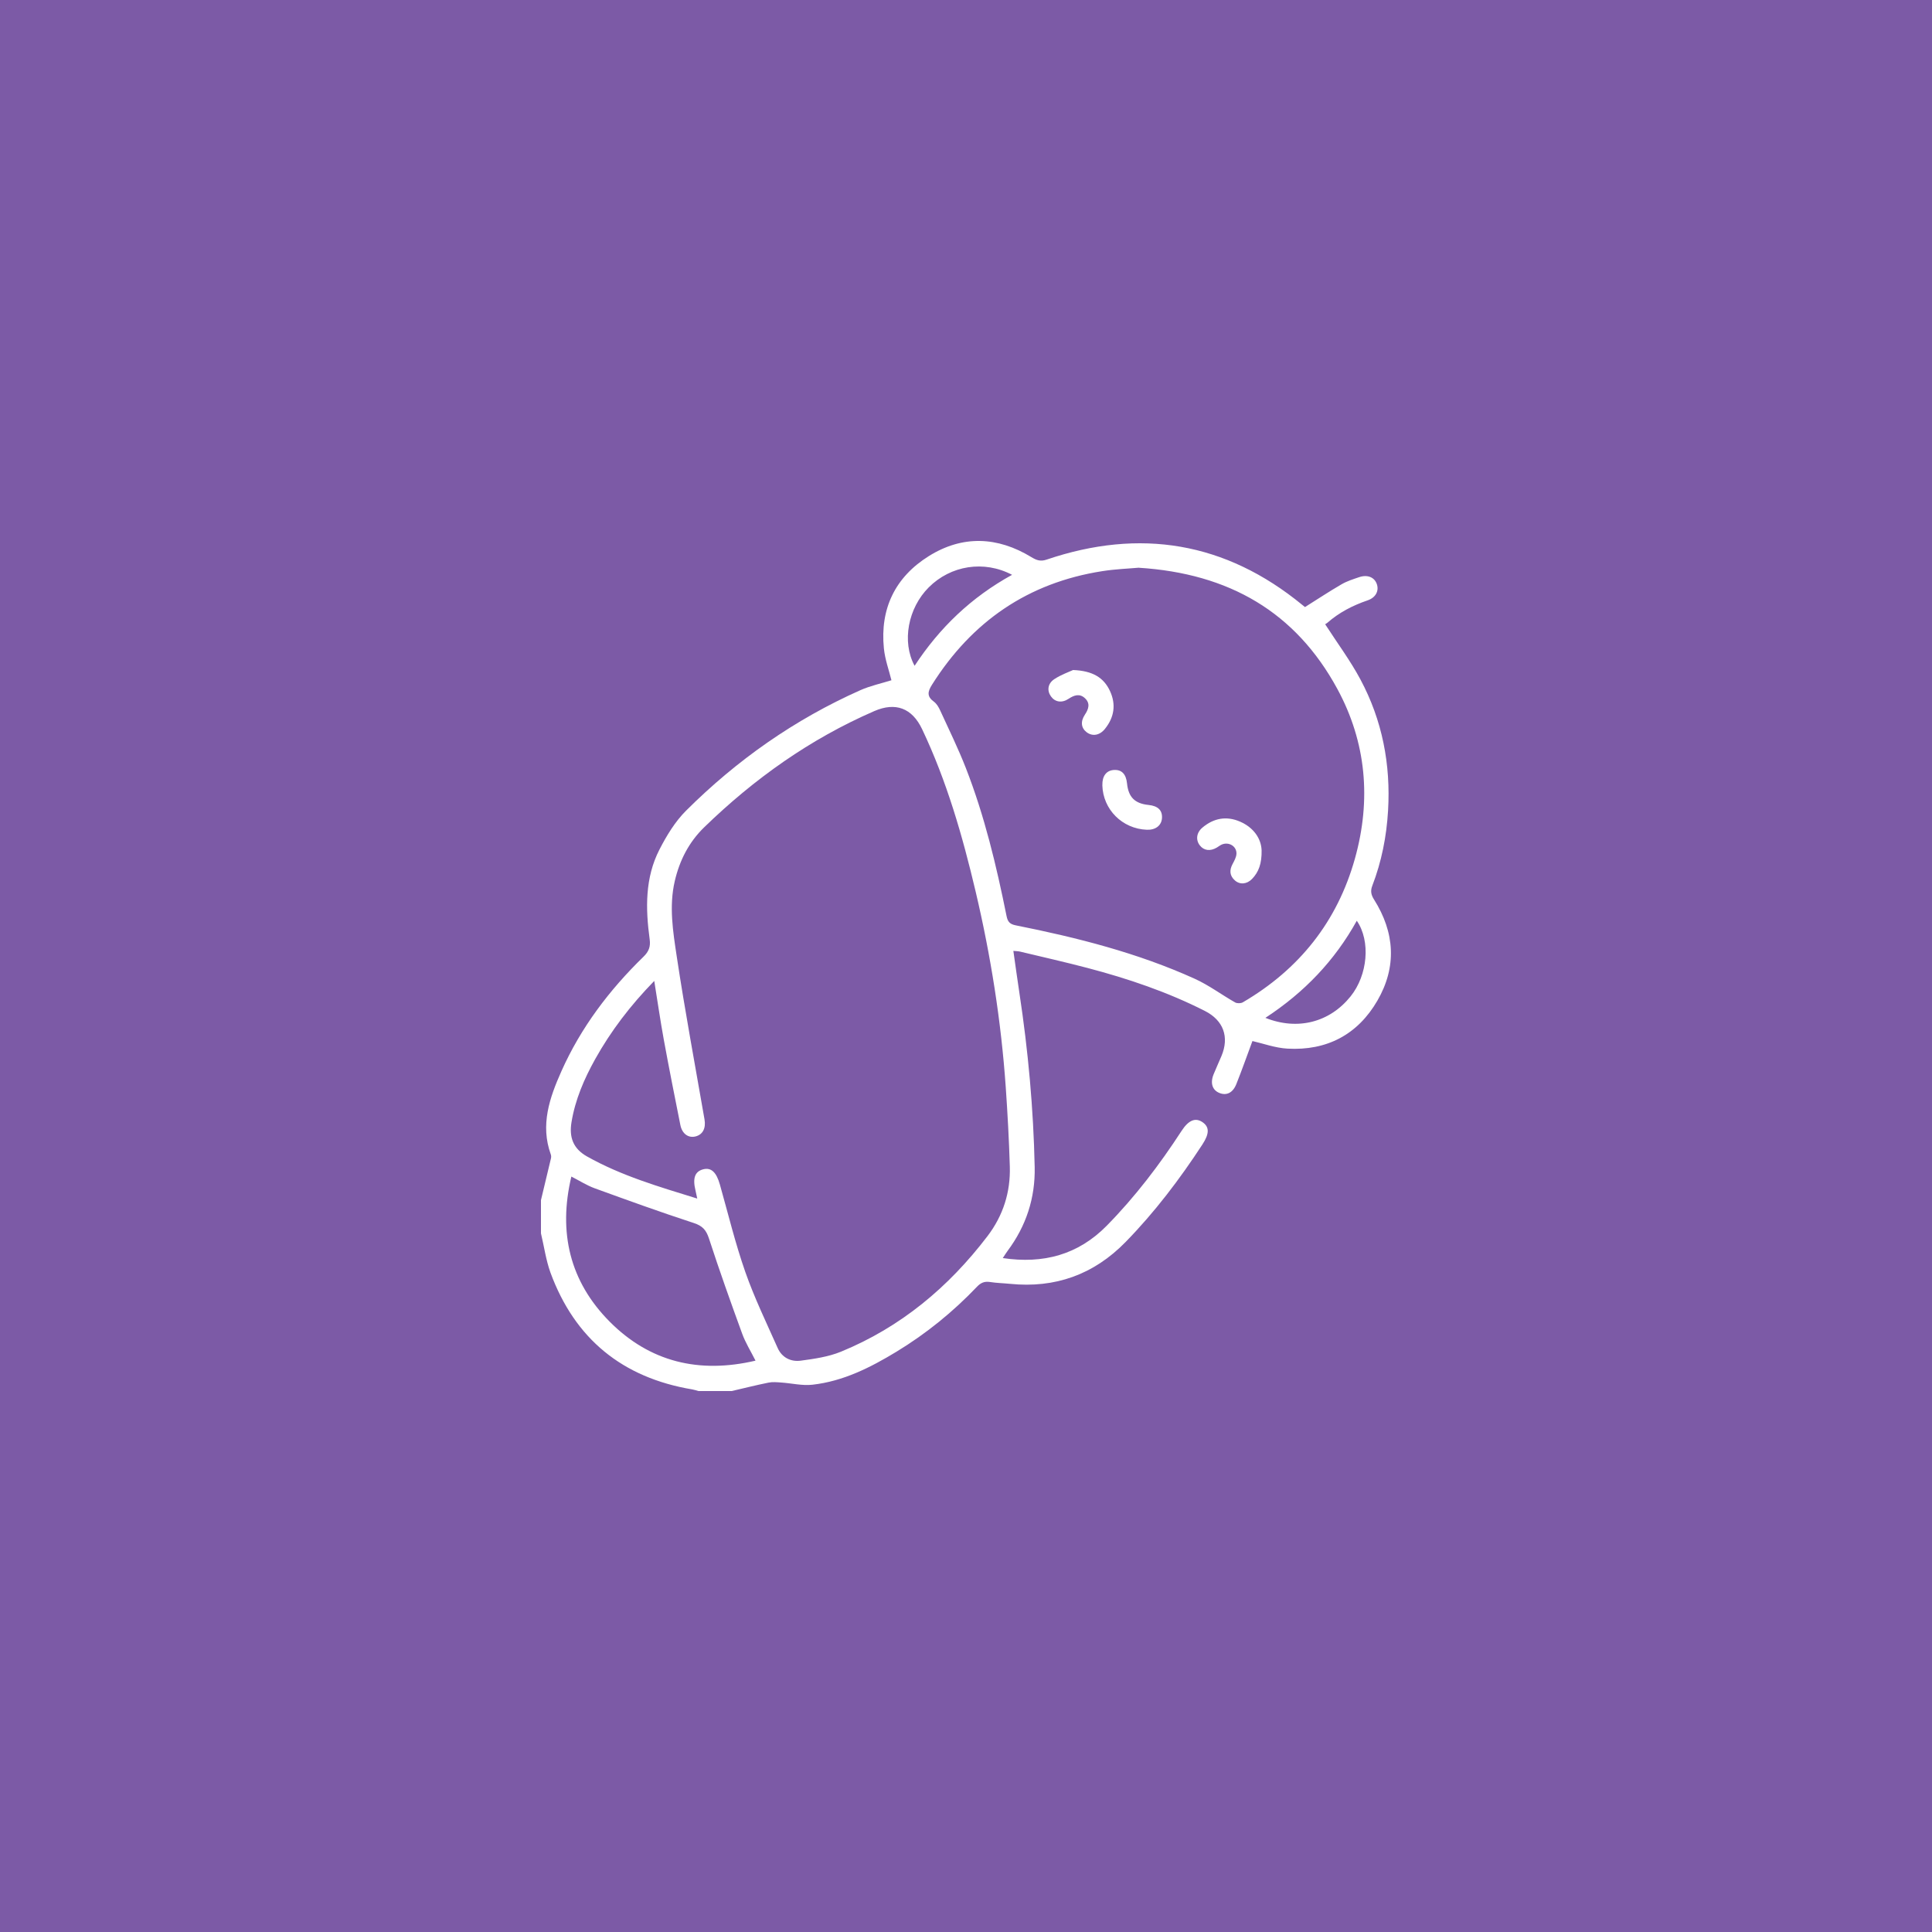 <svg width="125" height="125" viewBox="0 0 125 125" fill="none" xmlns="http://www.w3.org/2000/svg">
<rect width="125" height="125" fill="#7C5AA6"/>
<path d="M35 77.649C35.217 76.751 35.433 75.854 35.645 74.955C35.666 74.871 35.666 74.77 35.636 74.691C34.946 72.779 35.559 71.02 36.323 69.307C37.584 66.479 39.424 64.05 41.635 61.898C41.972 61.57 42.1 61.254 42.034 60.775C41.763 58.785 41.724 56.791 42.673 54.952C43.134 54.057 43.683 53.153 44.389 52.449C47.671 49.178 51.418 46.545 55.663 44.656C56.304 44.371 57.008 44.221 57.676 44.012C57.523 43.385 57.259 42.675 57.187 41.945C56.93 39.375 57.923 37.334 60.095 35.979C62.279 34.617 64.538 34.711 66.731 36.047C67.054 36.243 67.312 36.343 67.709 36.209C73.755 34.158 79.288 35.062 84.256 39.136C84.324 39.192 84.394 39.246 84.433 39.277C85.232 38.776 86 38.266 86.796 37.805C87.147 37.6 87.547 37.475 87.935 37.343C88.482 37.158 88.935 37.35 89.085 37.803C89.227 38.236 89.01 38.663 88.485 38.843C87.526 39.171 86.645 39.623 85.88 40.294C85.814 40.352 85.731 40.389 85.736 40.386C86.531 41.617 87.365 42.738 88.018 43.958C89.434 46.601 89.984 49.455 89.807 52.451C89.709 54.122 89.388 55.746 88.787 57.309C88.657 57.648 88.709 57.897 88.899 58.198C90.245 60.332 90.385 62.552 89.117 64.741C87.841 66.943 85.841 67.989 83.297 67.846C82.495 67.8 81.707 67.508 81.032 67.355C80.696 68.258 80.363 69.205 79.992 70.137C79.766 70.706 79.362 70.897 78.908 70.72C78.441 70.539 78.288 70.08 78.519 69.509C78.679 69.111 78.862 68.724 79.027 68.328C79.548 67.088 79.155 66.018 77.96 65.41C75.543 64.183 72.991 63.319 70.377 62.631C68.926 62.249 67.463 61.92 66.004 61.57C65.887 61.542 65.762 61.542 65.564 61.522C65.697 62.455 65.82 63.352 65.955 64.246C66.522 67.981 66.864 71.737 66.944 75.514C66.985 77.503 66.394 79.317 65.198 80.922C65.095 81.061 65.005 81.21 64.88 81.397C67.506 81.788 69.757 81.183 71.606 79.303C73.444 77.434 75.023 75.358 76.45 73.164C76.899 72.474 77.338 72.296 77.79 72.596C78.257 72.907 78.254 73.344 77.796 74.046C76.326 76.298 74.707 78.431 72.824 80.359C70.764 82.467 68.268 83.36 65.34 83.063C64.912 83.02 64.48 83.013 64.058 82.946C63.703 82.889 63.458 82.99 63.211 83.251C61.66 84.878 59.928 86.285 58.007 87.452C56.318 88.478 54.559 89.367 52.565 89.591C51.908 89.665 51.227 89.496 50.554 89.45C50.28 89.431 49.995 89.4 49.73 89.454C48.93 89.615 48.136 89.816 47.34 90H45.193C45.057 89.964 44.924 89.917 44.787 89.894C40.273 89.138 37.191 86.629 35.612 82.33C35.321 81.517 35.202 80.641 35 79.797C35 79.081 35 78.365 35 77.649ZM42.327 63.469C40.78 65.058 39.528 66.7 38.511 68.52C37.793 69.807 37.215 71.145 36.975 72.611C36.818 73.57 37.074 74.311 37.974 74.819C40.2 76.073 42.626 76.778 45.112 77.547C45.062 77.32 45.033 77.168 44.997 77.017C44.804 76.221 44.962 75.792 45.498 75.654C46.015 75.521 46.352 75.845 46.577 76.641C47.111 78.53 47.573 80.446 48.221 82.296C48.809 83.973 49.59 85.584 50.314 87.213C50.592 87.839 51.17 88.121 51.81 88.035C52.687 87.917 53.596 87.787 54.406 87.456C58.273 85.872 61.371 83.285 63.891 79.977C64.904 78.647 65.384 77.133 65.335 75.474C65.284 73.758 65.19 72.043 65.071 70.33C64.772 66.061 64.105 61.844 63.123 57.681C62.273 54.078 61.253 50.528 59.657 47.17C59.011 45.813 57.942 45.409 56.564 46.008C52.414 47.812 48.789 50.389 45.556 53.53C44.573 54.485 43.967 55.668 43.656 57.012C43.278 58.643 43.542 60.268 43.782 61.863C44.313 65.394 44.972 68.908 45.582 72.427C45.68 72.996 45.47 73.408 45.002 73.527C44.539 73.644 44.133 73.36 44.019 72.787C43.651 70.948 43.285 69.108 42.947 67.263C42.723 66.038 42.547 64.805 42.33 63.467L42.327 63.469ZM73.677 36.73C73.045 36.788 72.167 36.819 71.306 36.955C66.515 37.706 62.884 40.208 60.305 44.293C60.019 44.746 59.954 45.056 60.425 45.401C60.602 45.531 60.733 45.754 60.828 45.963C61.393 47.196 61.991 48.415 62.485 49.677C63.698 52.78 64.467 56.011 65.124 59.269C65.2 59.642 65.337 59.794 65.721 59.87C69.686 60.661 73.597 61.649 77.295 63.324C78.21 63.738 79.031 64.356 79.909 64.855C80.037 64.928 80.282 64.925 80.411 64.85C84.065 62.713 86.525 59.622 87.666 55.542C88.725 51.75 88.404 48.033 86.524 44.57C83.828 39.606 79.529 37.101 73.678 36.733L73.677 36.73ZM48.88 88.031C48.568 87.41 48.232 86.875 48.021 86.296C47.275 84.252 46.544 82.201 45.871 80.134C45.692 79.584 45.454 79.313 44.888 79.129C42.735 78.427 40.605 77.656 38.477 76.882C37.966 76.696 37.497 76.394 36.967 76.123C36.107 79.738 36.867 82.912 39.442 85.507C42.036 88.12 45.228 88.891 48.882 88.034L48.88 88.031ZM65.481 37.191C63.66 36.231 61.51 36.584 60.091 38.001C58.748 39.342 58.334 41.521 59.174 43.077C60.792 40.612 62.844 38.641 65.481 37.191ZM81.87 65.855C83.968 66.691 86.037 66.139 87.381 64.468C88.492 63.086 88.691 60.892 87.784 59.572C86.356 62.15 84.391 64.207 81.87 65.855Z" fill="white"/>
<path d="M69.428 43.35C70.691 43.401 71.411 43.836 71.815 44.708C72.22 45.581 72.091 46.416 71.485 47.164C71.145 47.585 70.678 47.656 70.308 47.377C69.951 47.105 69.893 46.689 70.193 46.237C70.436 45.872 70.553 45.511 70.2 45.178C69.853 44.85 69.493 44.976 69.132 45.215C68.699 45.502 68.26 45.424 67.998 45.059C67.734 44.692 67.777 44.228 68.216 43.939C68.661 43.646 69.181 43.467 69.426 43.351L69.428 43.35Z" fill="white"/>
<path d="M81.626 54.998C81.641 55.883 81.436 56.422 81.007 56.867C80.675 57.21 80.228 57.252 79.903 56.968C79.559 56.667 79.531 56.31 79.744 55.909C79.857 55.696 79.992 55.46 79.999 55.23C80.012 54.743 79.494 54.445 79.044 54.644C78.931 54.694 78.832 54.776 78.725 54.839C78.297 55.09 77.887 55.035 77.625 54.692C77.354 54.34 77.408 53.876 77.791 53.55C78.523 52.931 79.354 52.776 80.238 53.162C81.14 53.557 81.594 54.282 81.624 54.998H81.626Z" fill="white"/>
<path d="M71.323 50.803C71.308 50.212 71.579 49.85 72.064 49.818C72.568 49.784 72.856 50.077 72.918 50.685C73.008 51.575 73.421 51.989 74.307 52.08C74.919 52.141 75.211 52.426 75.18 52.929C75.15 53.41 74.763 53.708 74.199 53.685C72.61 53.623 71.362 52.374 71.321 50.803H71.323Z" fill="white"/>
</svg>
